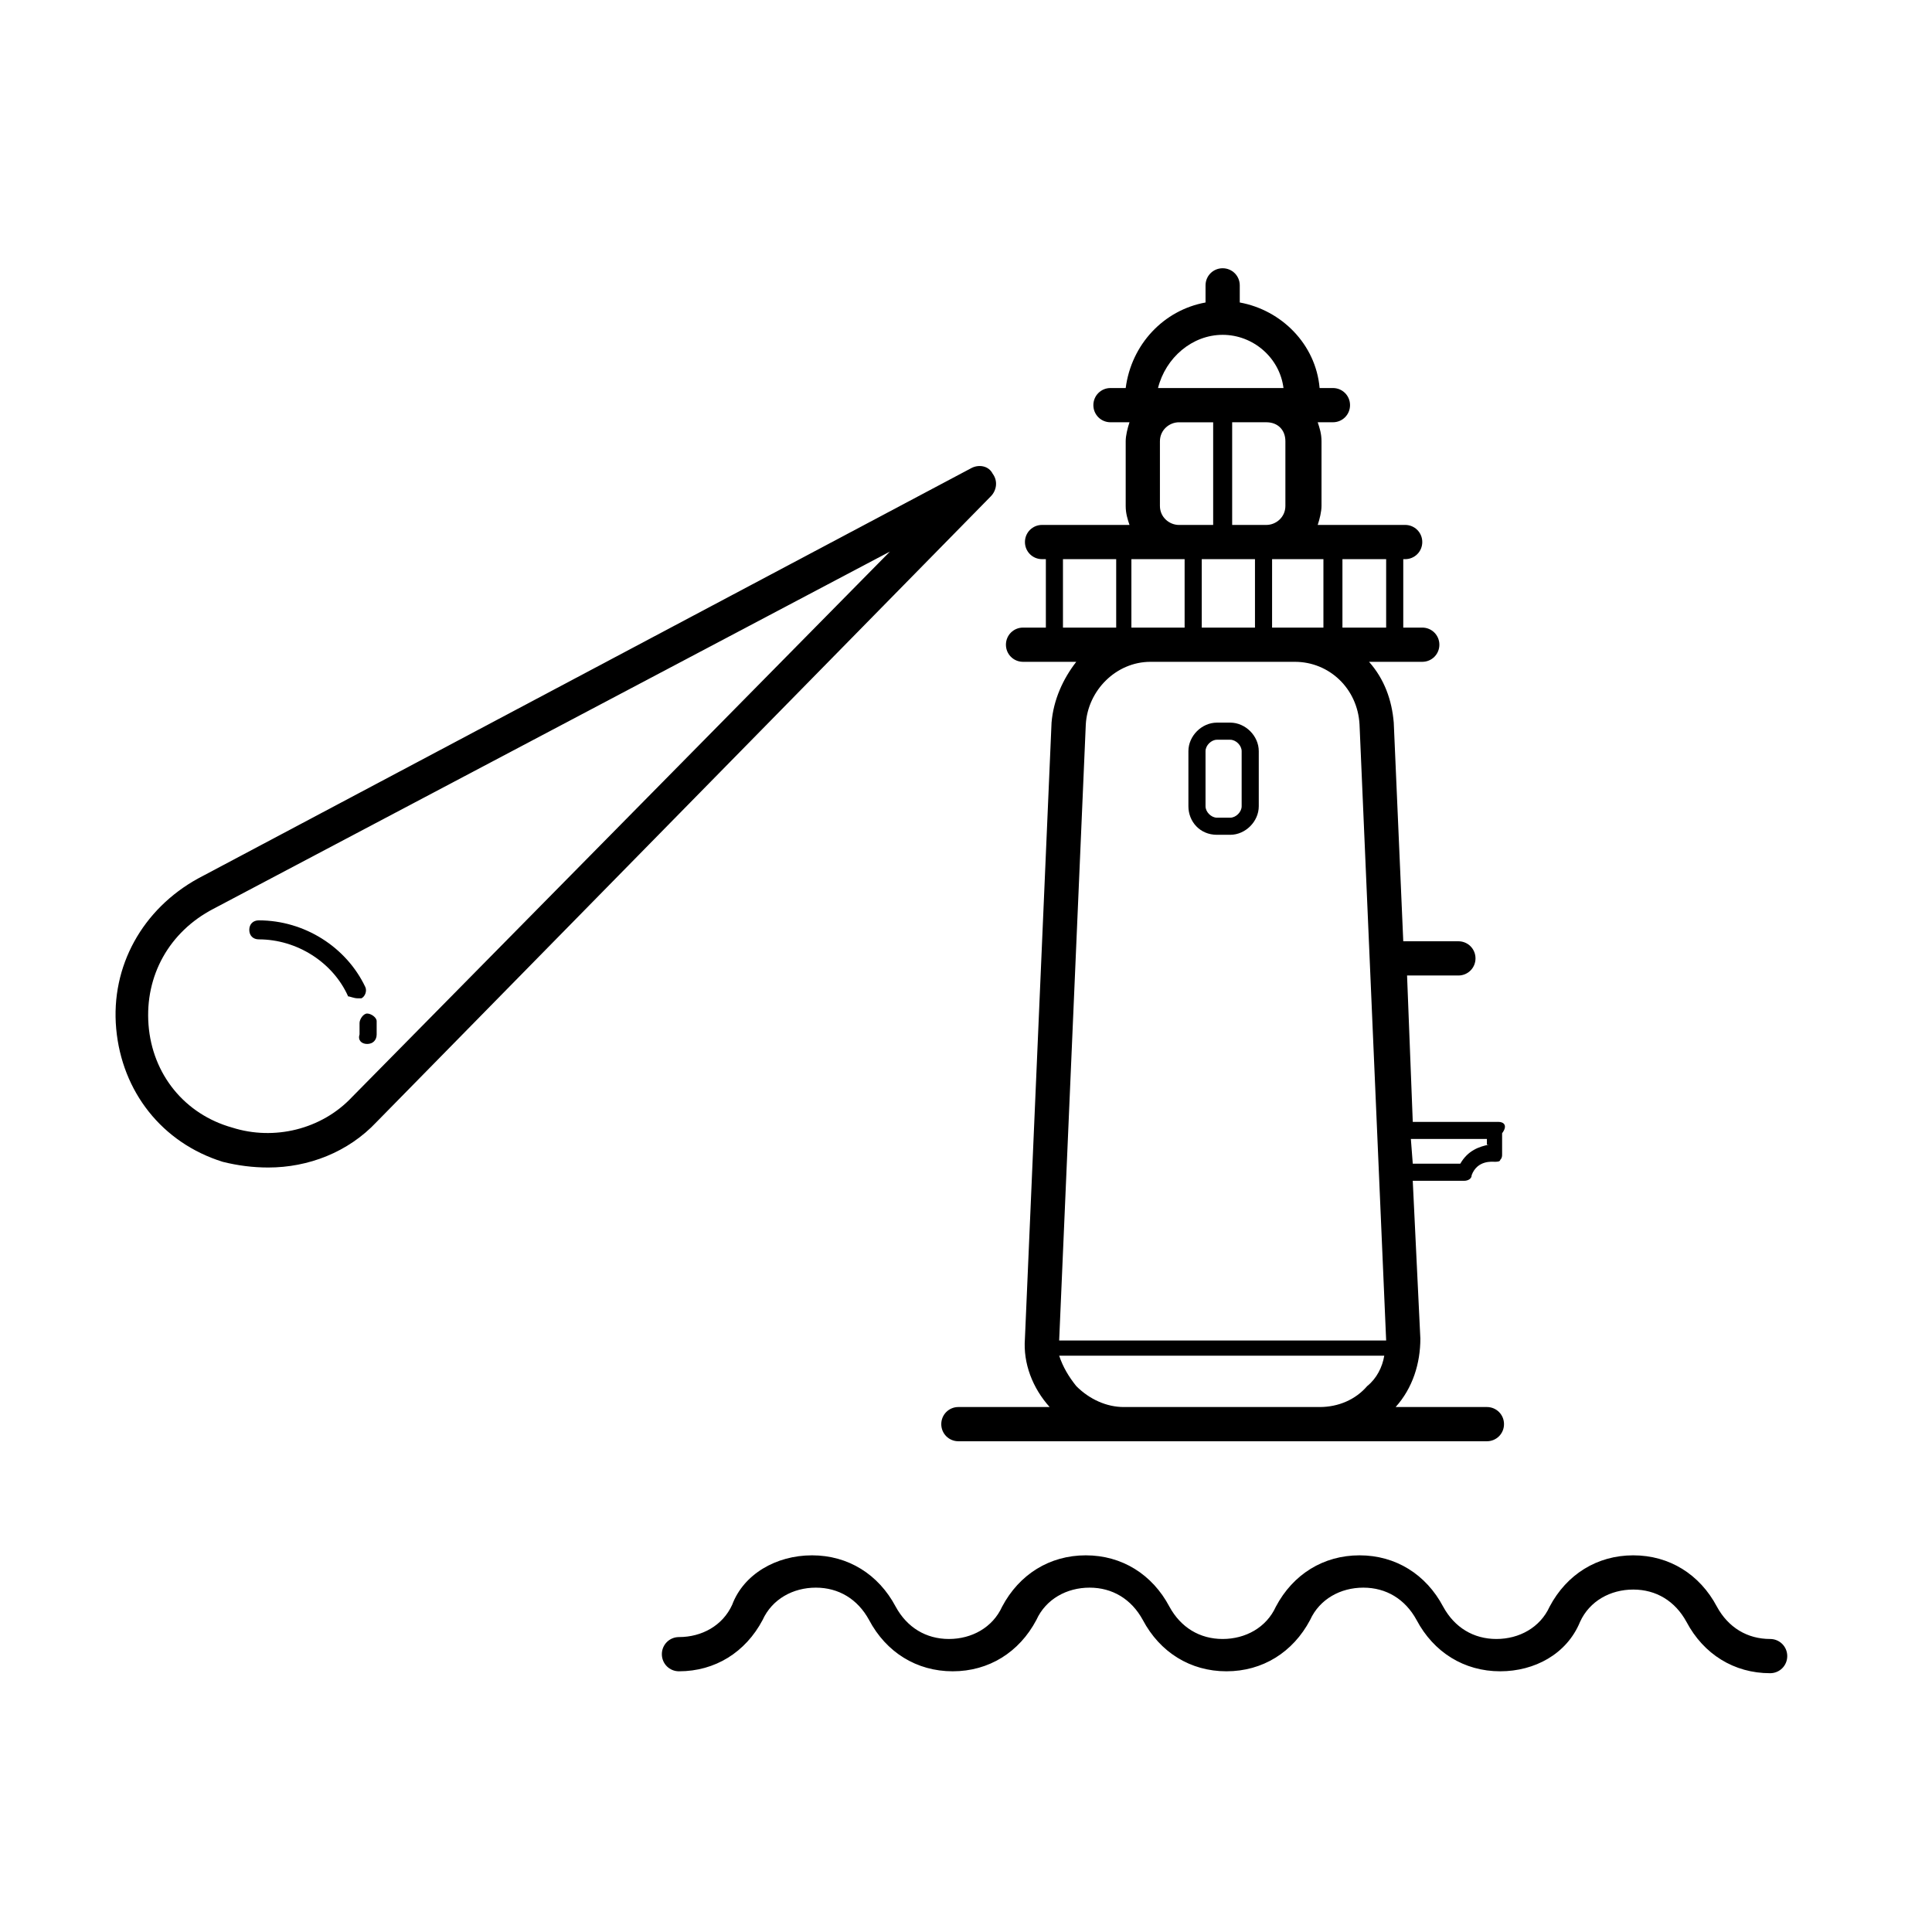<?xml version="1.0" encoding="UTF-8"?>
<!-- Uploaded to: ICON Repo, www.iconrepo.com, Generator: ICON Repo Mixer Tools -->
<svg fill="#000000" width="800px" height="800px" version="1.1" viewBox="144 144 512 512" xmlns="http://www.w3.org/2000/svg">
 <g>
  <path d="m203.01 451.89c-16.121-5.039-26.703-18.641-28.215-35.266s7.055-31.738 21.664-39.801l205.05-108.82c2.016-1.008 4.535-0.504 5.543 1.512 1.512 2.016 1.008 4.535-0.504 6.047l-162.73 165.75c-7.559 8.062-18.137 12.09-28.719 12.09-4.027 0-8.059-0.504-12.09-1.512zm-2.519-67.008c-11.586 6.047-18.137 17.633-17.129 30.73 1.008 13.098 9.574 23.68 22.168 27.207 11.082 3.527 23.68 0.504 31.738-8.062l142.58-144.59z"/>
  <path d="m241.3 420.66c1.512 0 2.519-1.008 2.519-2.519v-3.527c0-1.008-1.512-2.016-2.519-2.016s-2.016 1.512-2.016 2.519v3.023c-0.5 1.512 0.504 2.519 2.016 2.519z"/>
  <path d="m238.78 408.56h1.008c1.008-0.504 1.512-2.016 1.008-3.023-5.039-10.578-16.121-17.633-28.215-17.633-1.512 0-2.519 1.008-2.519 2.519s1.008 2.519 2.519 2.519c10.078 0 19.648 6.047 23.68 15.113 0.504 0 1.512 0.504 2.519 0.504z"/>
  <path d="m466.5 365.23h3.527c4.031 0 7.559-3.527 7.559-7.559v-14.609c0-4.031-3.527-7.559-7.559-7.559h-3.527c-4.031 0-7.559 3.527-7.559 7.559v14.609c0.004 4.035 3.027 7.559 7.559 7.559zm-3.023-22.168c0-1.512 1.512-3.023 3.023-3.023h3.527c1.512 0 3.023 1.512 3.023 3.023v14.609c0 1.512-1.512 3.023-3.023 3.023h-3.527c-1.512 0-3.023-1.512-3.023-3.023z"/>
  <path d="m541.07 441.31h-22.672l-1.512-38.793h13.602c2.519 0 4.535-2.016 4.535-4.535s-2.016-4.535-4.535-4.535h-14.609l-2.519-57.938c-0.504-6.047-2.519-11.586-6.551-16.121h14.105c2.519 0 4.535-2.016 4.535-4.535s-2.016-4.535-4.535-4.535h-5.035v-18.137h0.504c2.519 0 4.535-2.016 4.535-4.535 0-2.519-2.016-4.535-4.535-4.535h-23.176c0.504-1.512 1.008-3.527 1.008-5.039v-17.129c0-2.016-0.504-3.527-1.008-5.039h4.031c2.519 0 4.535-2.016 4.535-4.535 0-2.519-2.016-4.535-4.535-4.535h-3.527c-1.008-11.586-10.078-20.656-21.16-22.672v-4.535c0-2.519-2.016-4.535-4.535-4.535s-4.535 2.016-4.535 4.535v4.535c-11.082 2.016-19.648 11.082-21.16 22.672h-4.031c-2.519 0-4.535 2.016-4.535 4.535 0 2.519 2.016 4.535 4.535 4.535h5.039c-0.504 1.512-1.008 3.527-1.008 5.039v17.129c0 2.016 0.504 3.527 1.008 5.039h-23.172c-2.519 0-4.535 2.016-4.535 4.535 0 2.519 2.016 4.535 4.535 4.535h1.008v18.137h-6.047c-2.519 0-4.535 2.016-4.535 4.535s2.016 4.535 4.535 4.535h14.105c-3.527 4.535-6.047 10.078-6.551 16.121l-7.055 163.23c-0.504 6.551 2.016 13.098 6.551 18.137h-24.184c-2.519 0-4.535 2.016-4.535 4.535s2.016 4.535 4.535 4.535h140.06c2.519 0 4.535-2.016 4.535-4.535s-2.016-4.535-4.535-4.535h-24.184c4.535-5.039 6.551-11.586 6.551-18.137l-2.016-41.816h13.602c1.008 0 2.016-0.504 2.016-1.512 1.512-4.031 5.543-3.527 6.047-3.527 0.504 0 1.512 0 1.512-0.504 0.504-0.504 0.504-1.008 0.504-1.512v-5.543c1.516-2.012 0.508-3.019-1.004-3.019zm-97.238-130.99v-18.137h14.105v18.137zm18.645-18.137h14.105v18.137h-14.105zm18.641 0h13.602v18.137h-13.605zm30.227 18.137h-11.586v-18.137h11.586zm-26.703-49.375v17.129c0 3.023-2.519 5.039-5.039 5.039h-9.066v-27.207h9.07c3.023 0.004 5.035 2.019 5.035 5.039zm-16.625-28.211c8.062 0 15.113 6.047 16.121 14.105h-33.254c2.019-8.059 9.074-14.105 17.133-14.105zm-16.625 45.344v-17.129c0-3.023 2.519-5.039 5.039-5.039h9.07v27.207h-9.07c-2.519-0.004-5.039-2.019-5.039-5.039zm-25.695 14.105h14.105v18.137h-14.105zm61.465 27.207c9.07 0 16.625 7.055 17.129 16.625l7.055 163.23h-86.656l7.055-163.23c0.504-9.07 8.062-16.625 17.129-16.625zm-45.34 197.49c-4.535 0-9.07-2.016-12.594-5.543-2.016-2.519-3.527-5.039-4.535-8.062h86.152c-0.504 3.023-2.016 6.047-4.535 8.062-3.023 3.527-7.559 5.543-12.594 5.543zm96.73-69.527c-2.519 0.504-5.543 1.512-7.559 5.039h-12.09-0.504l-0.504-6.551h20.152v1.512z"/>
  <path d="m541.57 586.91c-9.574 0-17.633-5.039-22.168-13.602-3.023-5.543-8.062-8.566-14.105-8.566-6.047 0-11.586 3.023-14.105 8.566-4.535 8.566-12.594 13.602-22.168 13.602-9.574 0-17.633-5.039-22.168-13.602-3.023-5.543-8.062-8.566-14.105-8.566-6.047 0-11.586 3.023-14.105 8.566-4.535 8.566-12.594 13.602-22.168 13.602-9.574 0-17.633-5.039-22.168-13.602-3.023-5.543-8.062-8.566-14.105-8.566-6.047 0-11.586 3.023-14.105 8.566-4.535 8.566-12.594 13.602-22.168 13.602-2.519 0-4.535-2.016-4.535-4.535s2.016-4.535 4.535-4.535c6.047 0 11.586-3.023 14.105-8.566 3.019-8.055 11.582-13.094 21.156-13.094 9.574 0 17.633 5.039 22.168 13.602 3.023 5.543 8.062 8.566 14.105 8.566 6.047 0 11.586-3.023 14.105-8.566 4.535-8.566 12.594-13.602 22.168-13.602s17.633 5.039 22.168 13.602c3.023 5.543 8.062 8.566 14.105 8.566 6.047 0 11.586-3.023 14.105-8.566 4.535-8.566 12.594-13.602 22.168-13.602 9.574 0 17.633 5.039 22.168 13.602 3.023 5.543 8.062 8.566 14.105 8.566 6.047 0 11.586-3.023 14.105-8.566 4.535-8.566 12.594-13.602 22.168-13.602s17.633 5.039 22.168 13.602c3.023 5.543 8.062 8.566 14.105 8.566 2.519 0 4.535 2.016 4.535 4.535 0 2.519-2.016 4.535-4.535 4.535-9.574 0-17.633-5.039-22.168-13.602-3.023-5.543-8.062-8.566-14.105-8.566-6.047 0-11.586 3.023-14.105 8.566-3.523 8.562-12.09 13.094-21.156 13.094z"/>
 </g>
</svg>